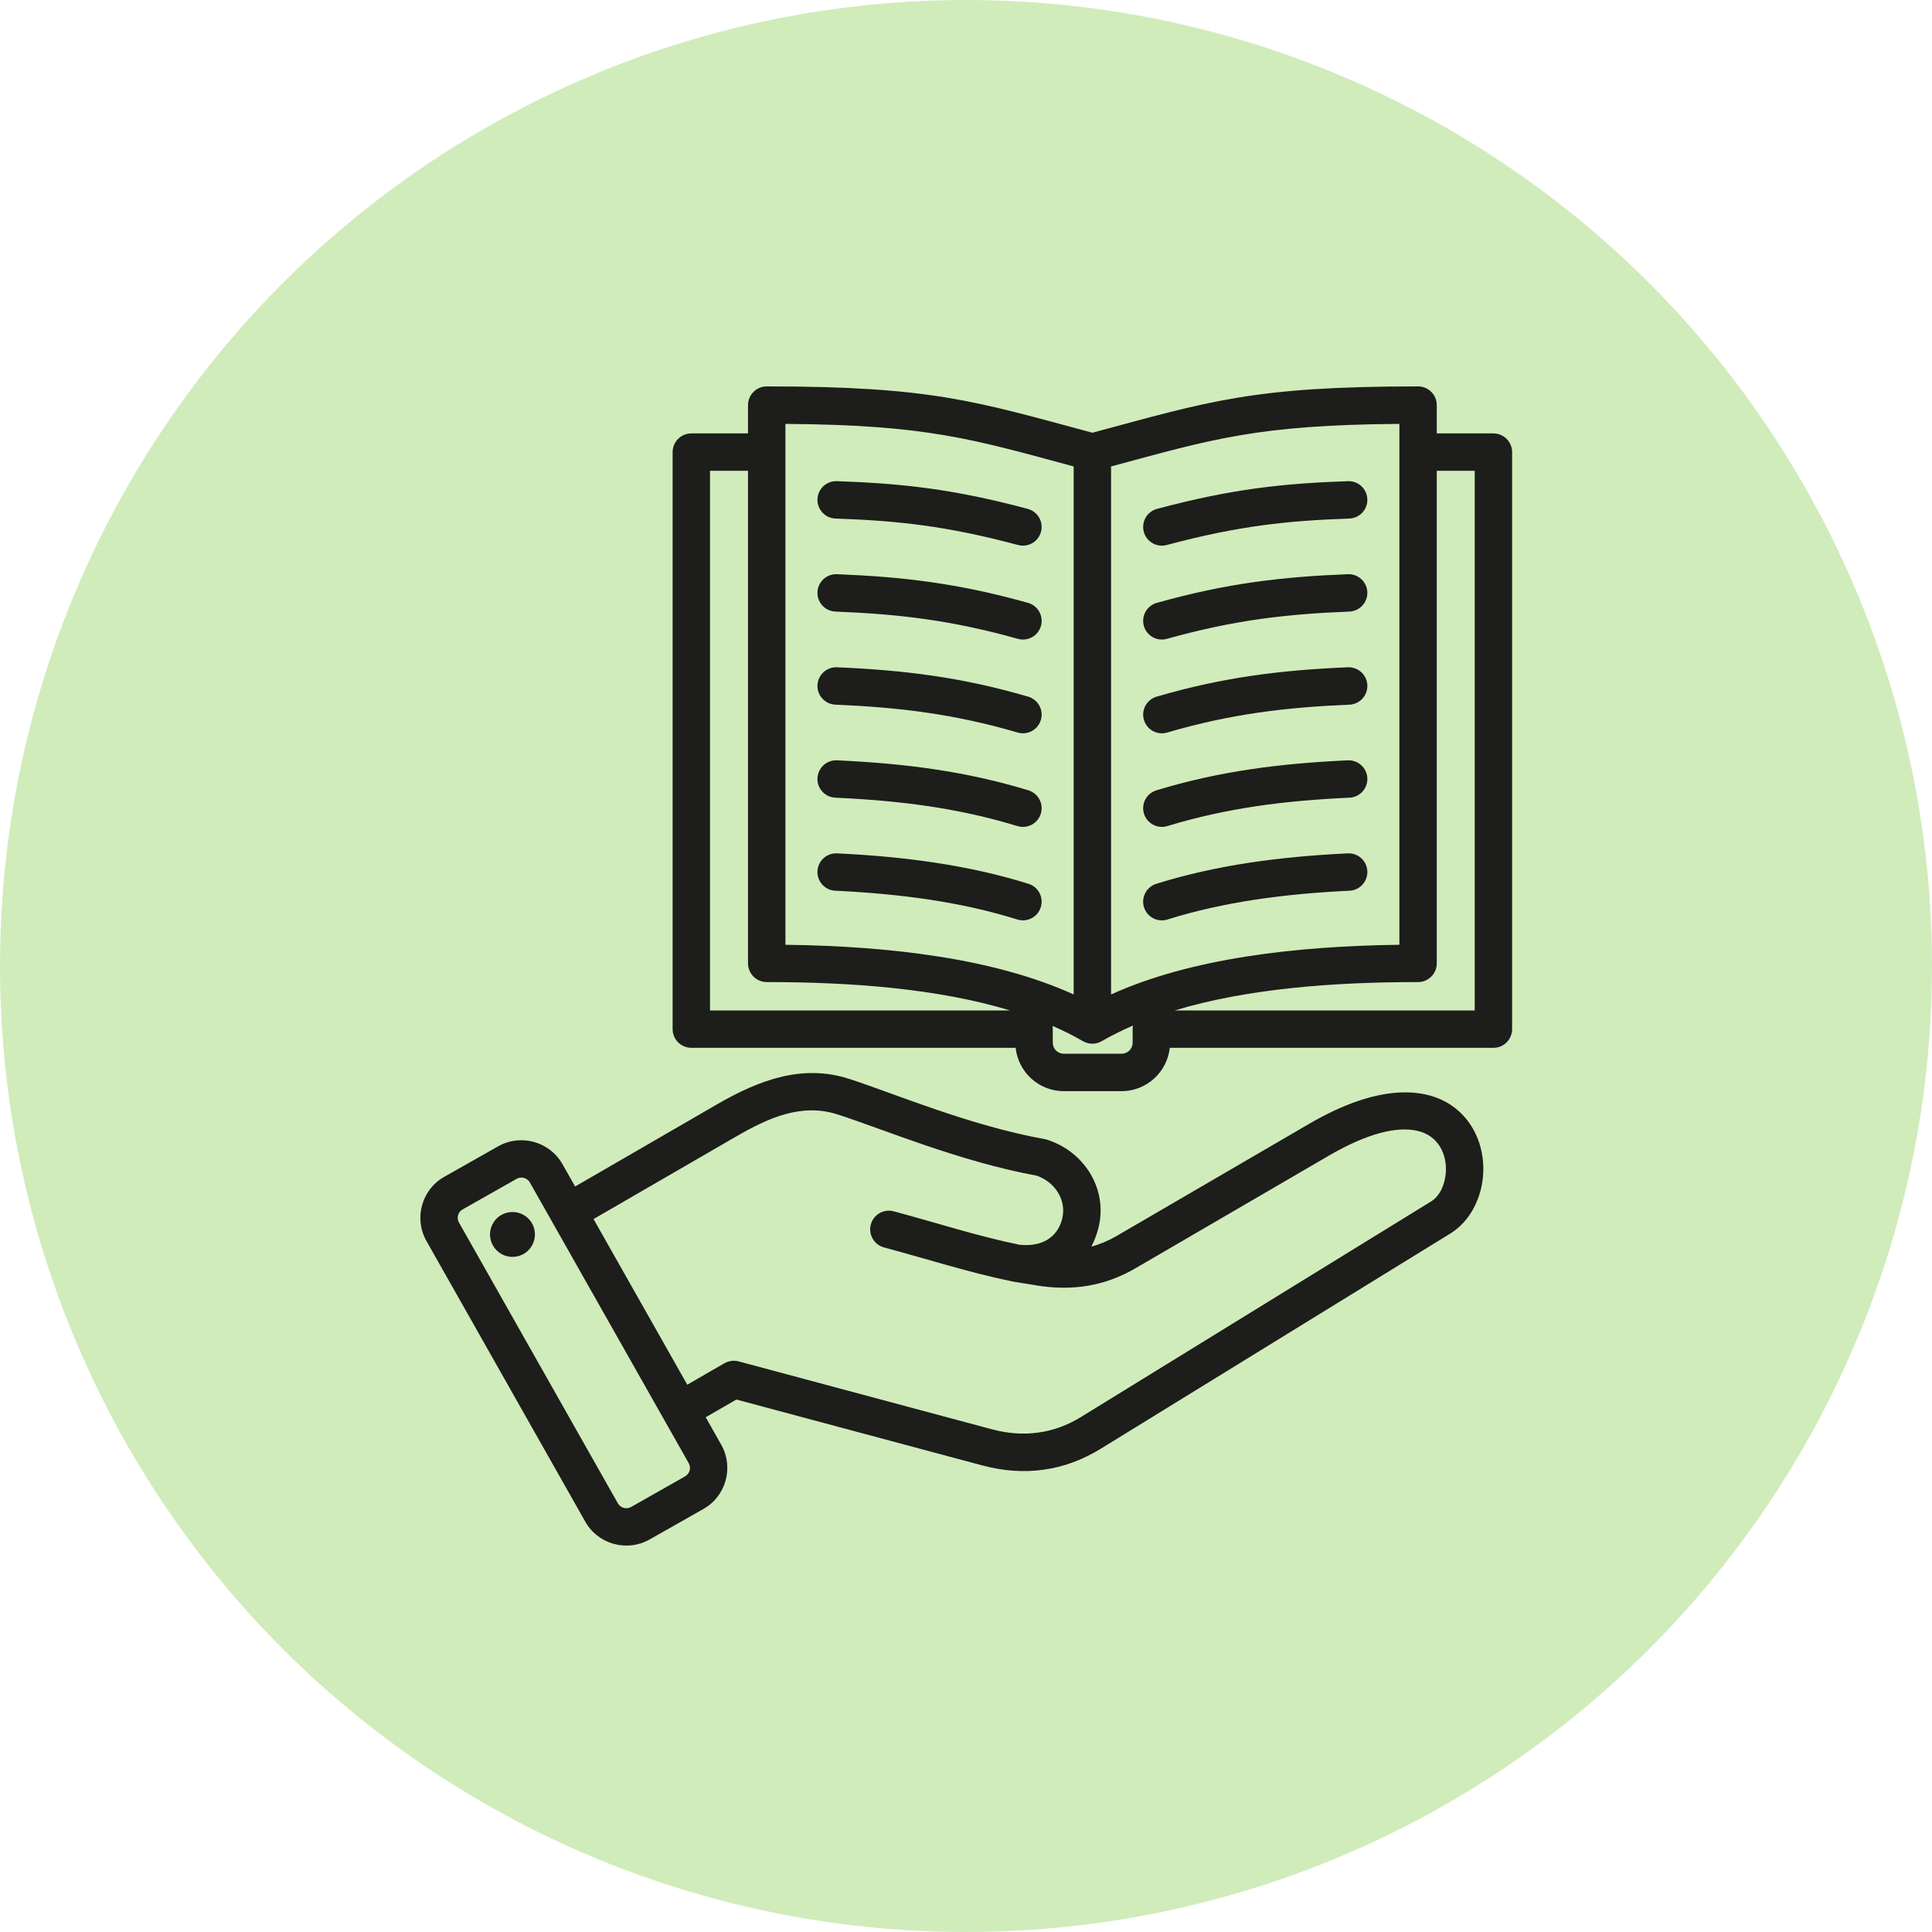 <?xml version="1.0" encoding="UTF-8"?> <svg xmlns="http://www.w3.org/2000/svg" width="60" height="60" viewBox="0 0 60 60" fill="none"><circle cx="30" cy="30" r="30" fill="#D0ECBB"></circle><path fill-rule="evenodd" clip-rule="evenodd" d="M21.916 44.014L22.4 44.87L22.401 44.871C22.795 45.572 22.545 46.467 21.848 46.861L20.17 47.812L20.168 47.813C19.467 48.207 18.572 47.957 18.178 47.26L13.244 38.541C12.846 37.839 13.096 36.944 13.794 36.549L15.474 35.598L15.475 35.598C16.173 35.204 17.068 35.452 17.465 36.15L17.466 36.151L17.861 36.848L22.267 34.297C23.584 33.535 24.93 33.037 26.377 33.507C27.79 33.965 30.097 34.953 32.451 35.378C32.477 35.383 32.502 35.389 32.527 35.397C33.707 35.78 34.426 36.973 34.103 38.172C34.05 38.369 33.979 38.551 33.891 38.716C34.16 38.643 34.422 38.533 34.68 38.383L40.663 34.898C42.817 33.644 44.253 33.776 45.066 34.322C45.763 34.79 46.086 35.589 46.065 36.373C46.044 37.166 45.667 37.922 45.046 38.305L34.19 44.989C33.052 45.692 31.805 45.856 30.513 45.512L30.512 45.512L22.869 43.464L21.916 44.014ZM18.433 37.859L21.344 43.003L22.497 42.337C22.631 42.261 22.789 42.24 22.938 42.279L30.812 44.39C31.784 44.649 32.724 44.53 33.58 44.001L33.581 44L44.437 37.316C44.722 37.141 44.87 36.789 44.9 36.428C44.946 35.872 44.685 35.259 43.997 35.114C43.361 34.981 42.466 35.192 41.248 35.902L35.265 39.386C34.309 39.944 33.306 40.097 32.214 39.924L32.212 39.923L31.47 39.803L31.469 39.803C31.461 39.801 31.453 39.8 31.445 39.798C30.095 39.521 28.843 39.113 27.454 38.74C27.145 38.657 26.961 38.338 27.044 38.028C27.127 37.719 27.446 37.535 27.755 37.618C29.113 37.983 30.337 38.383 31.655 38.656C32.331 38.731 32.826 38.45 32.982 37.871L32.982 37.87C33.139 37.284 32.772 36.715 32.202 36.513C29.805 36.074 27.458 35.078 26.019 34.612L26.018 34.612C24.897 34.248 23.869 34.712 22.848 35.303L18.433 37.859ZM16.456 36.724L16.456 36.723C16.373 36.58 16.19 36.528 16.046 36.609L14.367 37.56L14.366 37.56C14.223 37.641 14.173 37.825 14.254 37.969L14.255 37.969L19.189 46.688L19.189 46.688C19.27 46.832 19.454 46.882 19.599 46.801L21.275 45.851L21.276 45.85C21.42 45.769 21.47 45.585 21.389 45.44L16.456 36.724ZM15.814 37.648C16.195 37.591 16.549 37.854 16.605 38.235C16.66 38.616 16.397 38.972 16.016 39.026C15.635 39.083 15.282 38.817 15.225 38.437C15.171 38.056 15.434 37.702 15.814 37.648ZM44.62 13.46H46.379C46.533 13.46 46.681 13.521 46.79 13.63C46.899 13.739 46.96 13.887 46.96 14.041V31.96C46.96 32.114 46.899 32.262 46.79 32.371C46.681 32.48 46.533 32.541 46.379 32.541H36.328C36.249 33.294 35.606 33.887 34.833 33.887H33.037C32.261 33.887 31.621 33.294 31.542 32.541H21.47C21.316 32.541 21.168 32.48 21.059 32.371C20.95 32.262 20.889 32.114 20.889 31.96V14.041C20.889 13.887 20.95 13.739 21.059 13.63C21.168 13.521 21.316 13.46 21.47 13.46H23.23V12.581C23.23 12.427 23.292 12.279 23.401 12.17C23.509 12.061 23.657 12 23.811 12C28.957 12 30.302 12.466 33.925 13.439C37.549 12.466 38.894 12 44.04 12C44.194 12 44.341 12.061 44.45 12.17C44.559 12.279 44.62 12.427 44.62 12.581V13.46ZM23.23 14.621H22.05V31.38H31.367C29.136 30.704 26.457 30.499 23.811 30.499C23.657 30.499 23.509 30.438 23.401 30.329C23.292 30.22 23.23 30.072 23.23 29.918V14.621ZM32.687 31.86C32.692 31.893 32.695 31.926 32.695 31.96V32.384C32.695 32.474 32.731 32.561 32.795 32.625C32.859 32.689 32.946 32.725 33.037 32.725H34.833C35.021 32.725 35.175 32.571 35.175 32.384V31.96C35.175 31.923 35.179 31.886 35.185 31.85C34.846 31.997 34.522 32.158 34.215 32.335L34.215 32.336C34.126 32.386 34.026 32.413 33.924 32.413C33.822 32.413 33.722 32.386 33.634 32.335C33.334 32.162 33.018 32.004 32.687 31.86ZM36.483 31.38H45.799V14.621H44.62V29.918C44.62 29.994 44.605 30.07 44.576 30.14C44.547 30.211 44.504 30.275 44.45 30.329C44.396 30.383 44.332 30.425 44.262 30.455C44.191 30.484 44.116 30.499 44.04 30.499C41.393 30.499 38.714 30.704 36.483 31.38ZM34.505 14.486V30.884C36.962 29.768 40.208 29.381 43.459 29.341V13.164C39.066 13.197 37.678 13.629 34.505 14.486ZM36.233 16.926C36.084 16.966 35.925 16.945 35.792 16.868C35.659 16.791 35.561 16.664 35.522 16.515C35.482 16.366 35.503 16.208 35.58 16.074C35.657 15.941 35.784 15.844 35.932 15.804C38.275 15.177 39.871 15.013 41.863 14.943C42.184 14.932 42.453 15.183 42.464 15.504C42.475 15.824 42.224 16.093 41.904 16.104C39.998 16.17 38.473 16.327 36.233 16.926ZM36.252 25.655C35.945 25.748 35.621 25.575 35.527 25.269C35.482 25.122 35.498 24.962 35.57 24.827C35.642 24.691 35.766 24.589 35.913 24.544C37.861 23.95 39.763 23.708 41.857 23.613C42.011 23.606 42.161 23.66 42.275 23.764C42.389 23.868 42.457 24.012 42.464 24.166C42.478 24.486 42.23 24.758 41.91 24.773C39.917 24.863 38.106 25.089 36.252 25.655ZM36.239 19.84C35.931 19.927 35.61 19.746 35.523 19.438C35.482 19.289 35.501 19.131 35.576 18.997C35.652 18.862 35.777 18.764 35.926 18.722C38.12 18.107 39.825 17.914 41.861 17.832C42.014 17.826 42.164 17.882 42.277 17.986C42.391 18.091 42.458 18.236 42.464 18.39C42.47 18.543 42.415 18.693 42.31 18.806C42.206 18.92 42.06 18.987 41.907 18.993C39.963 19.07 38.334 19.253 36.239 19.84ZM36.256 28.556C35.95 28.652 35.624 28.482 35.528 28.176C35.432 27.87 35.603 27.544 35.909 27.448C37.76 26.867 39.746 26.603 41.856 26.502C42.01 26.494 42.16 26.548 42.274 26.652C42.388 26.755 42.456 26.9 42.464 27.054C42.471 27.207 42.417 27.358 42.313 27.472C42.21 27.586 42.065 27.654 41.911 27.662C39.906 27.758 38.017 28.004 36.256 28.556ZM36.246 22.75C36.099 22.794 35.94 22.776 35.804 22.703C35.669 22.629 35.569 22.505 35.525 22.357C35.482 22.209 35.499 22.05 35.573 21.915C35.647 21.78 35.771 21.68 35.919 21.636C37.98 21.03 39.79 20.811 41.859 20.723C42.013 20.717 42.163 20.772 42.276 20.876C42.39 20.98 42.457 21.125 42.464 21.279C42.47 21.433 42.415 21.583 42.311 21.697C42.207 21.81 42.062 21.877 41.908 21.884C39.936 21.967 38.211 22.173 36.246 22.75ZM24.392 13.164V29.341C27.643 29.381 30.887 29.768 33.344 30.884V14.486C30.173 13.629 28.785 13.197 24.392 13.164ZM31.919 15.804C32.067 15.844 32.194 15.941 32.271 16.074C32.348 16.208 32.369 16.366 32.329 16.515C32.289 16.664 32.192 16.791 32.059 16.867C31.926 16.945 31.767 16.965 31.618 16.926C29.378 16.327 27.853 16.17 25.947 16.104C25.793 16.099 25.648 16.032 25.543 15.92C25.438 15.807 25.382 15.658 25.387 15.504C25.392 15.35 25.459 15.204 25.571 15.099C25.684 14.994 25.834 14.938 25.987 14.943C27.98 15.013 29.576 15.177 31.919 15.804ZM31.938 24.544C32.244 24.638 32.417 24.962 32.324 25.269C32.23 25.575 31.905 25.748 31.599 25.655C29.745 25.089 27.932 24.863 25.941 24.773C25.787 24.765 25.642 24.698 25.538 24.584C25.435 24.47 25.38 24.32 25.387 24.166C25.394 24.012 25.462 23.868 25.576 23.764C25.689 23.66 25.84 23.606 25.994 23.613C28.086 23.708 29.99 23.95 31.938 24.544ZM31.942 27.448C32.089 27.494 32.212 27.596 32.283 27.733C32.354 27.869 32.368 28.029 32.322 28.176C32.276 28.323 32.174 28.445 32.037 28.516C31.901 28.588 31.742 28.602 31.595 28.556C29.832 28.004 27.945 27.758 25.939 27.662C25.619 27.646 25.372 27.374 25.387 27.054C25.403 26.734 25.675 26.486 25.995 26.502C28.104 26.603 30.088 26.867 31.942 27.448ZM31.925 18.722C32.234 18.808 32.414 19.129 32.328 19.438C32.241 19.746 31.92 19.927 31.612 19.84C29.517 19.253 27.886 19.07 25.944 18.993C25.624 18.98 25.374 18.71 25.387 18.39C25.4 18.069 25.67 17.82 25.99 17.832C28.024 17.914 29.731 18.107 31.925 18.722ZM31.932 21.636C32.08 21.679 32.204 21.78 32.278 21.915C32.352 22.05 32.369 22.209 32.325 22.357C32.282 22.504 32.182 22.629 32.047 22.703C31.911 22.776 31.753 22.794 31.605 22.75C29.638 22.173 27.915 21.967 25.943 21.884C25.789 21.877 25.644 21.81 25.54 21.696C25.436 21.583 25.381 21.433 25.387 21.279C25.401 20.959 25.672 20.71 25.992 20.723C28.061 20.811 29.869 21.03 31.932 21.636Z" fill="#1D1D1B"></path></svg> 